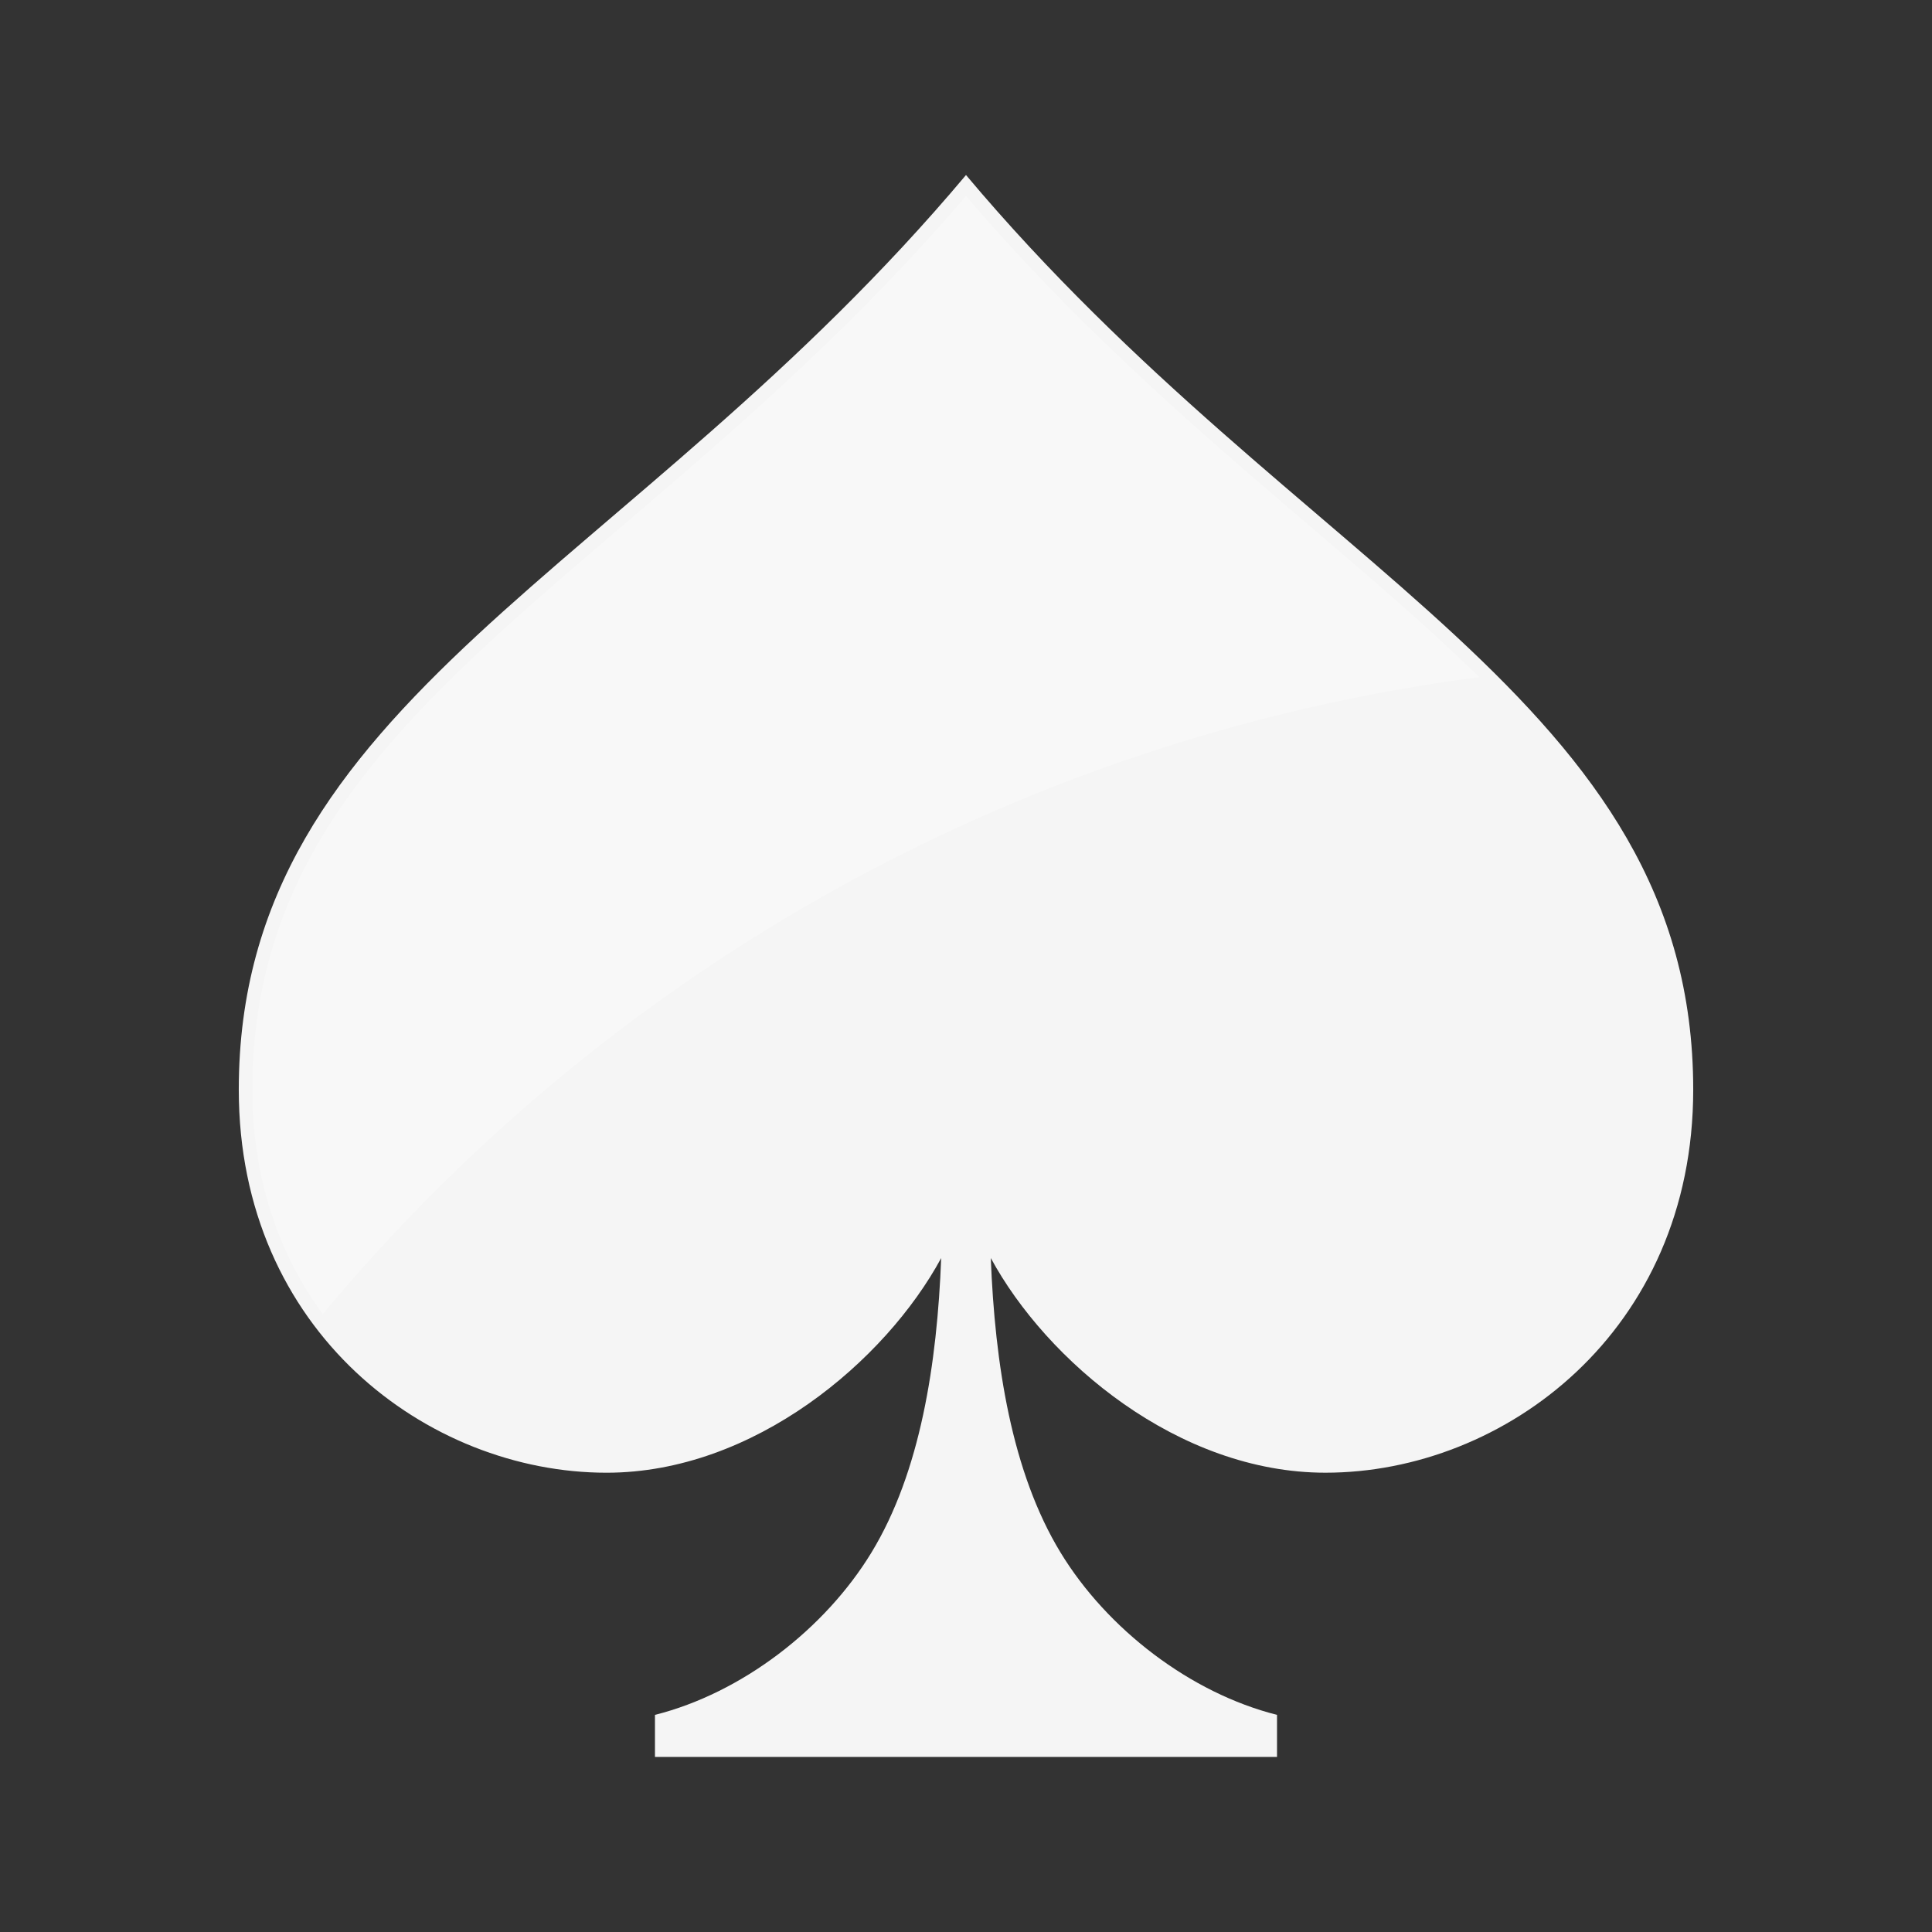 <svg xmlns="http://www.w3.org/2000/svg" id="Camada_1" data-name="Camada 1" viewBox="0 0 1080 1080"><rect x="0" y="0" width="1080" height="1080" fill="#333333" stroke="none"/><defs><style>.cls-1{fill:#f5f5f5;}.cls-2{opacity:0.3;}.cls-3{fill:#fff;}</style></defs><path class="cls-1" d="M133.48,609.14c0-218.29,219-288,406.52-511.3,187.57,223.29,406.52,293,406.52,511.3,0,135.16-105.6,214.11-205.58,214.11-82.37,0-155.94-62.51-187.08-120,2.28,59,11.63,119.71,39,164.64,26,42.73,72.48,78.51,121,90.73v23.53H366.13V958.63c48.53-12.22,95-48,121-90.73,27.37-44.93,36.72-105.6,39-164.64-31.14,57.48-104.71,120-187.08,120C239.08,823.25,133.48,744.3,133.48,609.14Z"></path><g class="cls-2"><path class="cls-3" d="M826.86,378.53A1011.58,1011.58,0,0,0,180.44,734.6c-24.24-33-39.37-75.33-39.37-125.45,0-138.49,91.05-216.28,206.34-314.77C407.66,242.91,475.72,184.76,540,109.57c64.29,75.19,132.34,133.34,192.59,184.81C766.71,323.55,798.72,350.88,826.86,378.53Z"></path></g></svg>
